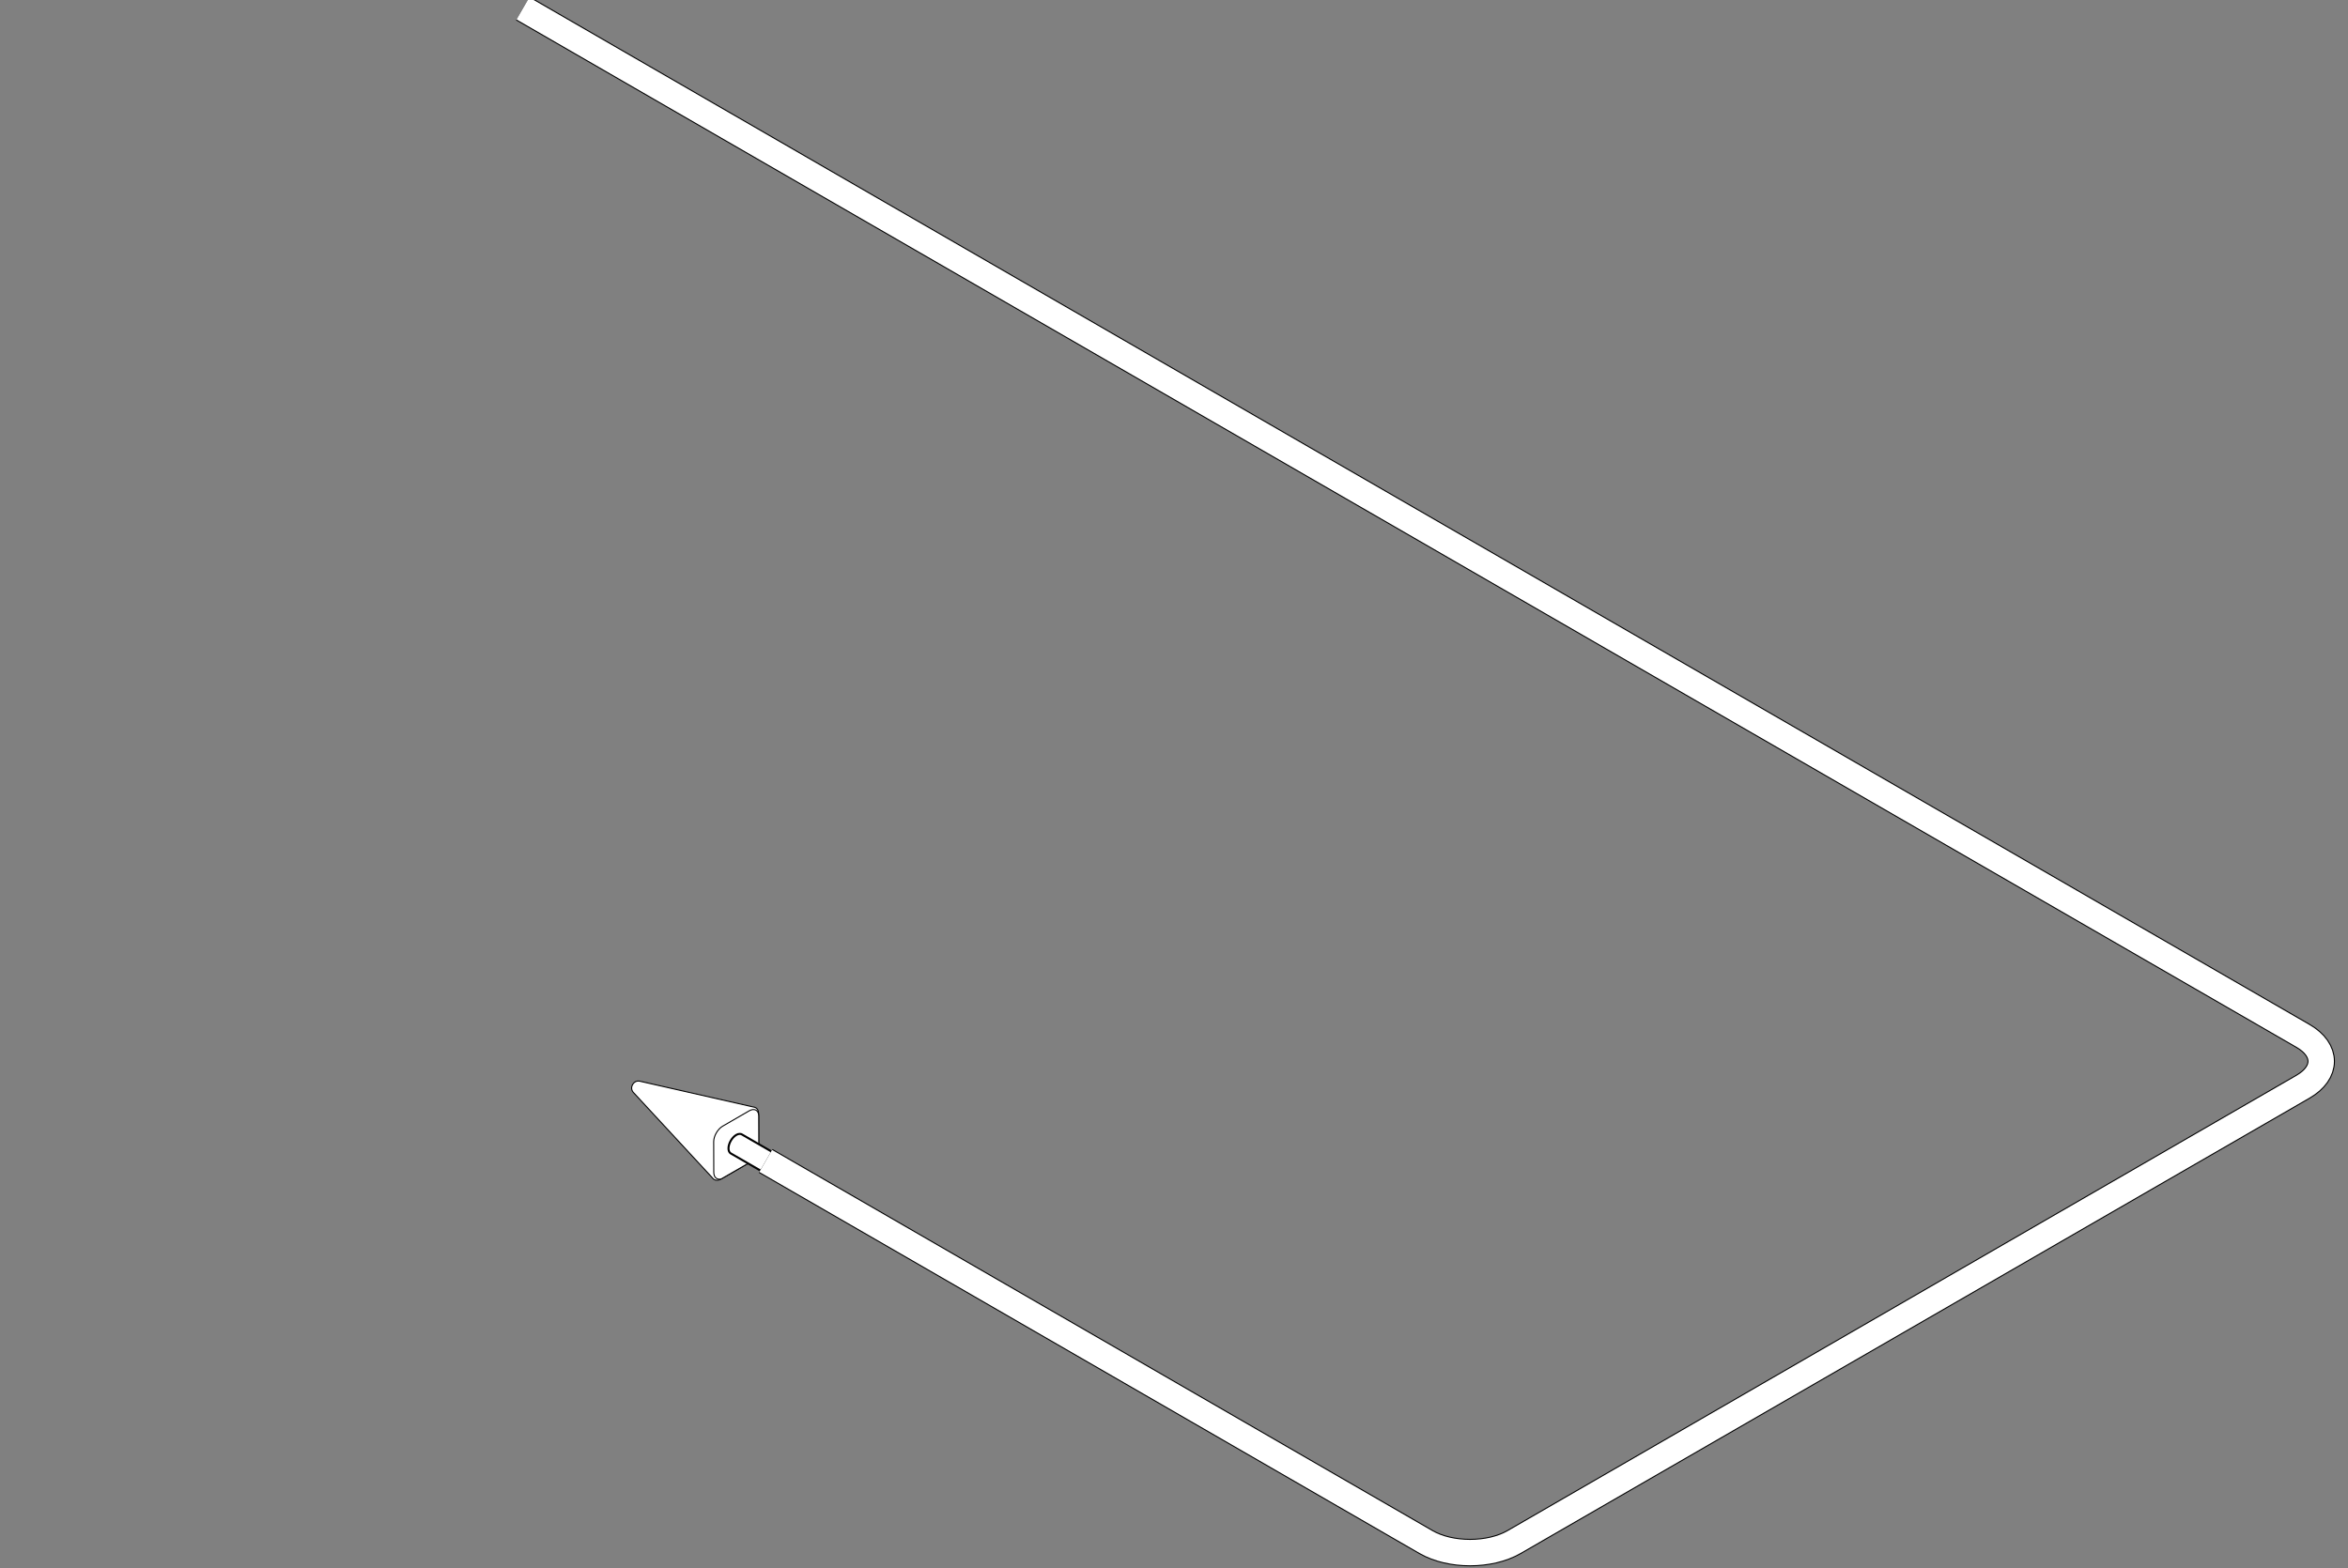 <?xml version="1.0" encoding="UTF-8"?> <svg xmlns="http://www.w3.org/2000/svg" width="1386" height="926" viewBox="0 0 1386 926" fill="none"><rect x="0" y="0" width="1386" height="926" fill="#808080" stroke="none"/> <path d="M447.822 676.986C447.822 678.749 447.213 680.697 446.229 682.433C445.219 684.155 443.837 685.656 442.313 686.536L425.687 696.142C423.514 697.397 421.643 697.006 420.555 695.506L373.898 645.065C372.567 643.631 372.602 641.753 373.452 640.381C374.213 638.958 375.82 637.987 377.728 638.426L444.706 653.641C446.55 653.834 447.822 655.26 447.822 657.772V676.984V676.986Z" fill="white" stroke="black" stroke-width="0.6" stroke-miterlimit="10"></path> <path d="M442.311 686.539C445.617 684.581 447.934 680.18 447.924 676.807L447.873 658.9C447.862 655.527 445.232 654.187 442.297 655.88L426.591 664.957C423.656 666.653 421.277 670.778 421.285 674.154L421.336 692.215C421.346 695.589 423.629 696.723 425.684 696.145L442.311 686.539Z" fill="white" stroke="black" stroke-width="0.6" stroke-miterlimit="10"></path> <mask id="path-3-outside-1_2817_2751" maskUnits="userSpaceOnUse" x="428.5" y="668.5" width="31" height="24" fill="black"> <rect fill="white" x="428.5" y="668.5" width="31" height="24"></rect> <path fill-rule="evenodd" clip-rule="evenodd" d="M430.026 678.077C430.026 679.486 430.502 680.492 431.279 680.993H431.27L450.072 691.849L458.5 681.714L437.957 669.853L437.955 669.862C437.118 669.322 435.932 669.367 434.616 670.127C432.081 671.59 430.026 675.15 430.026 678.077Z"></path> </mask> <path fill-rule="evenodd" clip-rule="evenodd" d="M430.026 678.077C430.026 679.486 430.502 680.492 431.279 680.993H431.27L450.072 691.849L458.5 681.714L437.957 669.853L437.955 669.862C437.118 669.322 435.932 669.367 434.616 670.127C432.081 671.59 430.026 675.15 430.026 678.077Z" fill="white"></path> <path d="M431.279 680.993L431.604 680.488C431.828 680.633 431.93 680.907 431.855 681.162C431.78 681.417 431.545 681.593 431.279 681.593V680.993ZM431.27 680.993L430.97 681.512C430.734 681.377 430.62 681.1 430.69 680.837C430.76 680.575 430.998 680.393 431.27 680.393V680.993ZM450.072 691.849L450.534 692.232C450.347 692.457 450.026 692.514 449.772 692.368L450.072 691.849ZM458.5 681.714L458.8 681.195C458.953 681.283 459.06 681.435 459.091 681.609C459.122 681.783 459.074 681.962 458.961 682.098L458.5 681.714ZM437.957 669.853L437.368 669.736C437.406 669.546 437.533 669.386 437.709 669.307C437.885 669.227 438.089 669.237 438.257 669.334L437.957 669.853ZM437.955 669.862L438.543 669.98C438.504 670.175 438.371 670.338 438.188 670.415C438.005 670.492 437.796 670.474 437.629 670.366L437.955 669.862ZM434.616 670.127L434.316 669.607V669.607L434.616 670.127ZM430.954 681.497C429.947 680.848 429.426 679.608 429.426 678.077H430.626C430.626 679.364 431.058 680.136 431.604 680.488L430.954 681.497ZM431.27 680.393H431.279V681.593H431.27V680.393ZM449.772 692.368L430.97 681.512L431.57 680.473L450.372 691.329L449.772 692.368ZM449.611 691.465L458.039 681.331L458.961 682.098L450.534 692.232L449.611 691.465ZM438.257 669.334L458.8 681.195L458.2 682.234L437.657 670.373L438.257 669.334ZM437.366 669.745L437.368 669.736L438.545 669.971L438.543 669.98L437.366 669.745ZM434.316 669.607C435.745 668.782 437.187 668.652 438.28 669.358L437.629 670.366C437.049 669.992 436.118 669.952 434.916 670.646L434.316 669.607ZM429.426 678.077C429.426 676.483 429.982 674.759 430.851 673.253C431.72 671.747 432.936 670.404 434.316 669.607L434.916 670.646C433.761 671.313 432.682 672.481 431.89 673.853C431.098 675.225 430.626 676.743 430.626 678.077H429.426Z" fill="black" mask="url(#path-3-outside-1_2817_2751)"></path> <path d="M308.664 5L1359.43 611.662C1373.78 619.946 1373.78 633.377 1359.43 641.662L893.73 910.536C879.381 918.82 856.117 918.82 841.768 910.536L451.979 685.491" stroke="black" stroke-width="16.2"></path> <path d="M308.664 5L1359.43 611.662C1373.78 619.946 1373.78 633.377 1359.43 641.662L893.73 910.536C879.381 918.82 856.117 918.82 841.768 910.536L451.979 685.491" stroke="white" stroke-width="15"></path> </svg> 
